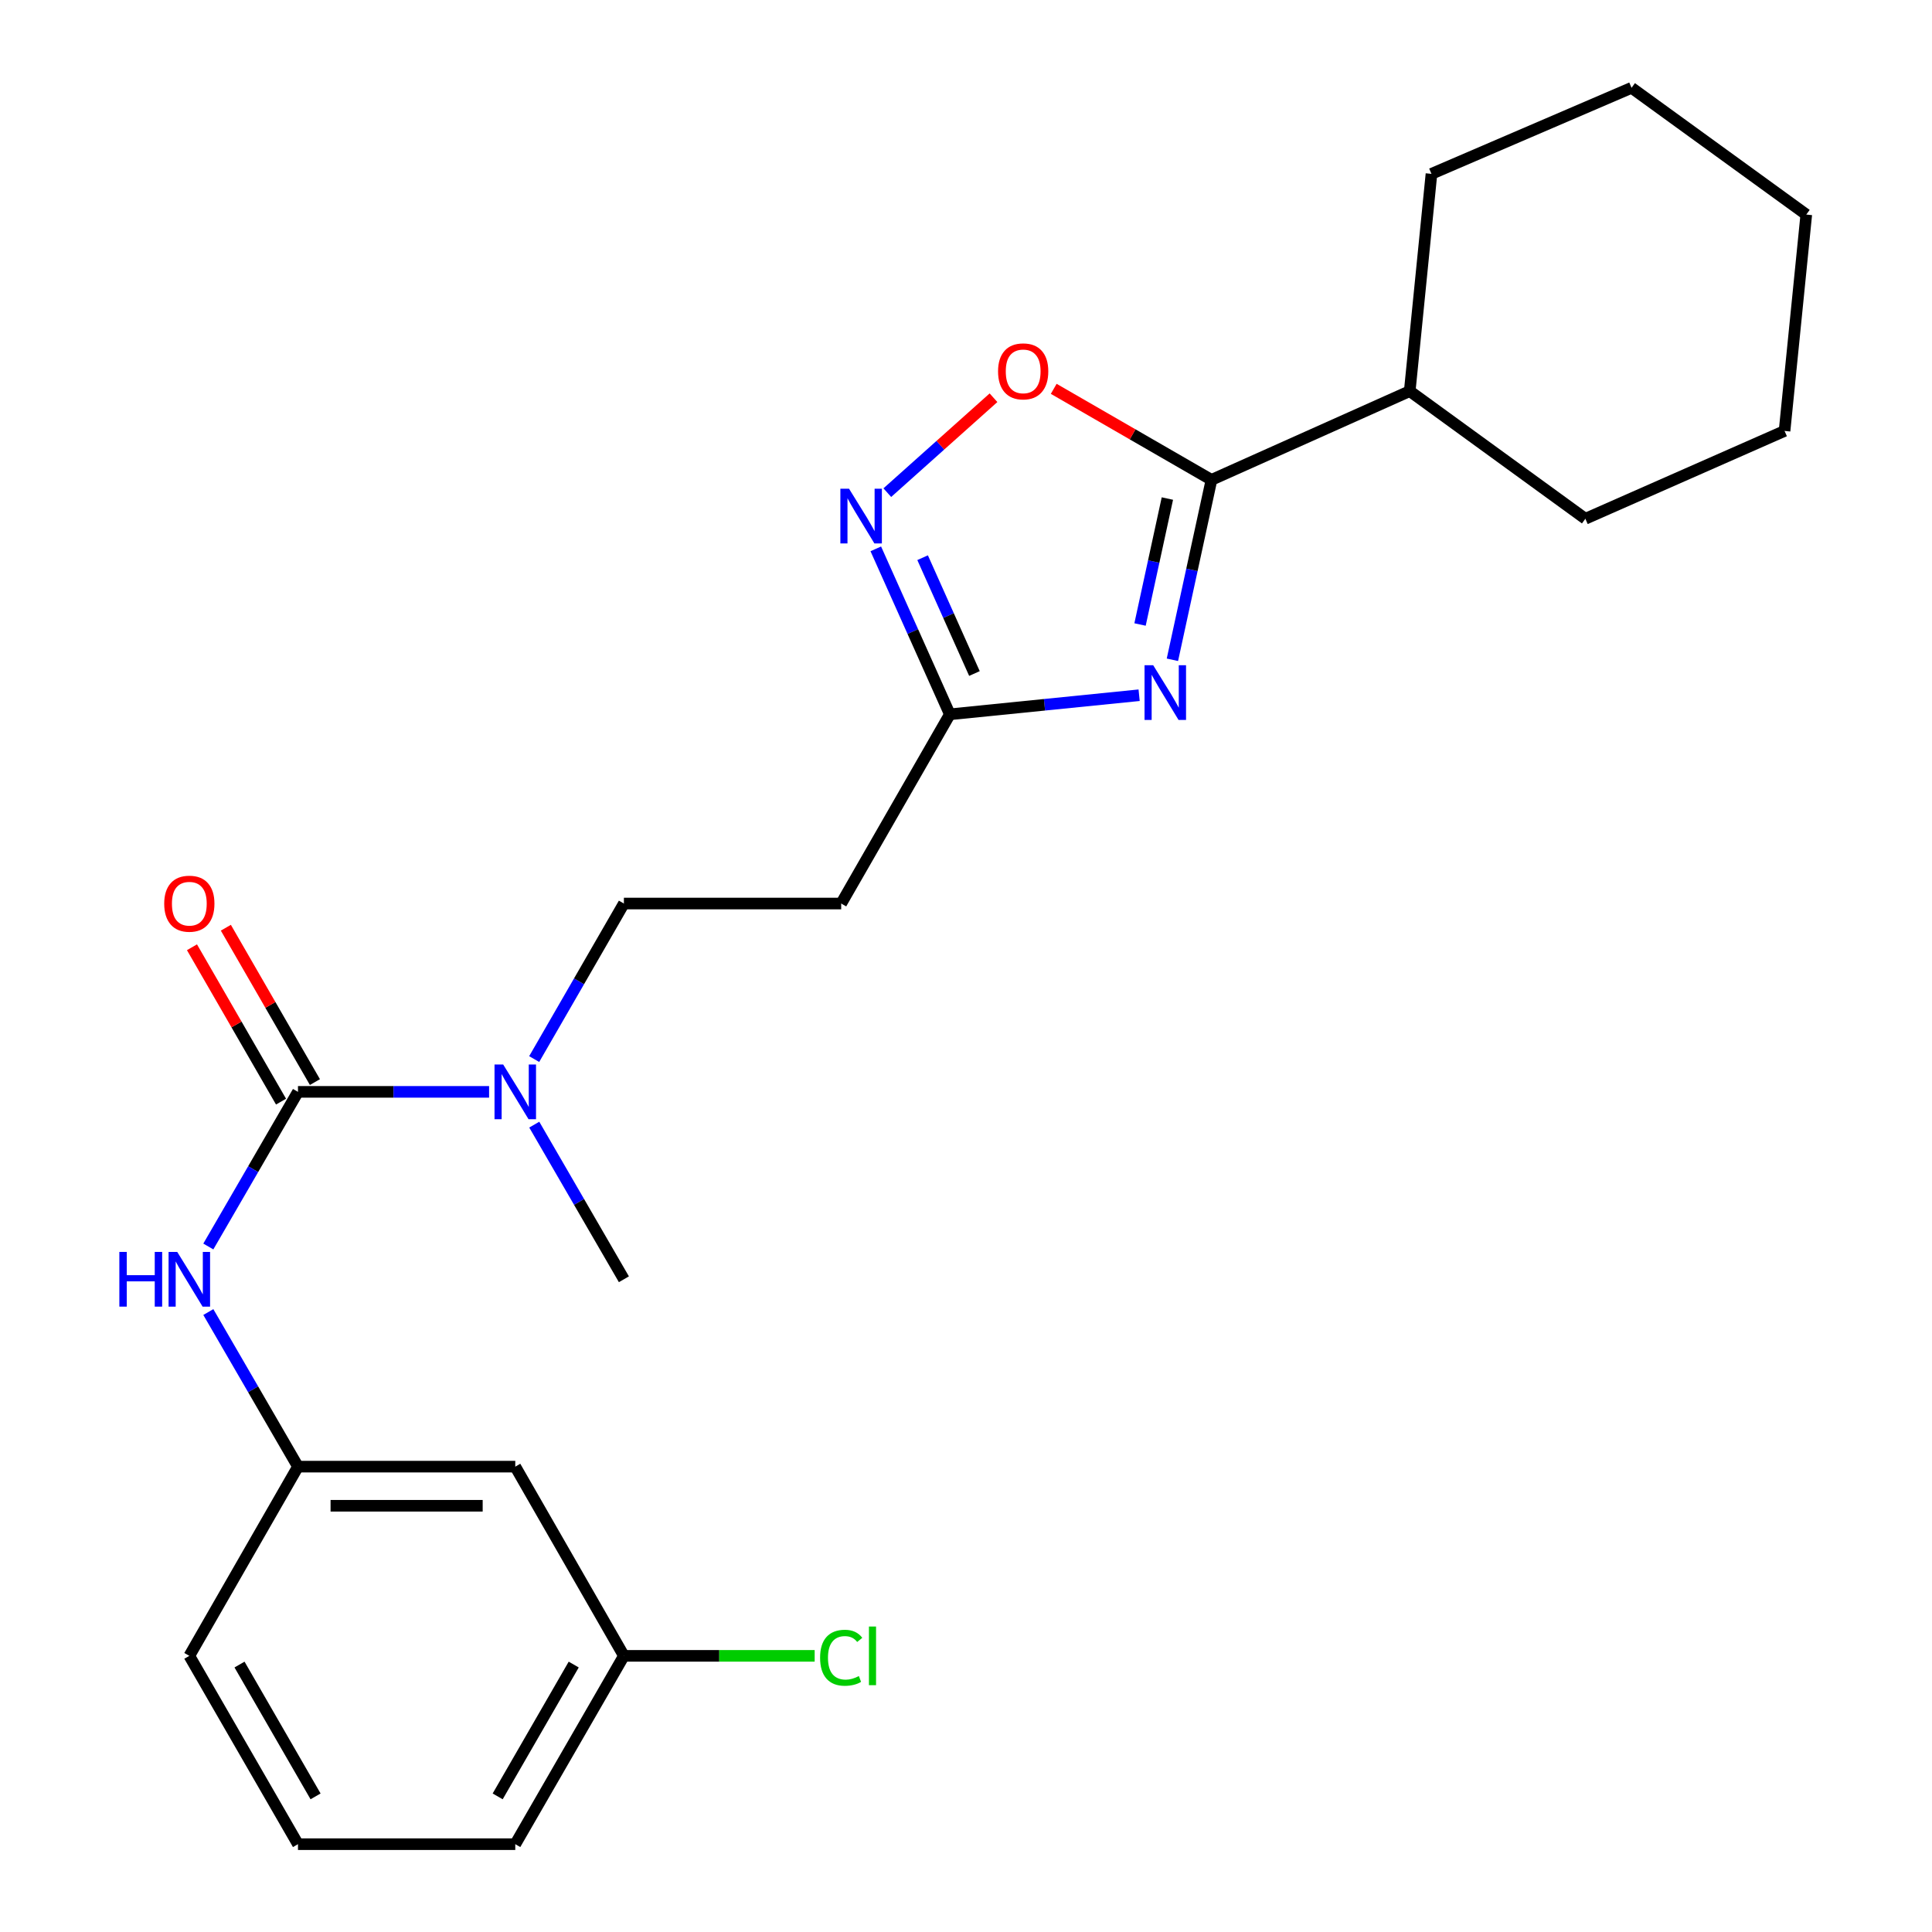 <?xml version='1.0' encoding='iso-8859-1'?>
<svg version='1.1' baseProfile='full'
              xmlns='http://www.w3.org/2000/svg'
                      xmlns:rdkit='http://www.rdkit.org/xml'
                      xmlns:xlink='http://www.w3.org/1999/xlink'
                  xml:space='preserve'
width='1000px' height='1000px' viewBox='0 0 1000 1000'>
<!-- END OF HEADER -->
<rect style='opacity:1.0;fill:#FFFFFF;stroke:none' width='1000' height='1000' x='0' y='0'> </rect>
<path class='bond-0' d='M 606.838,341.505 L 616.947,294.939' style='fill:none;fill-rule:evenodd;stroke:#0000FF;stroke-width:6px;stroke-linecap:butt;stroke-linejoin:miter;stroke-opacity:1' />
<path class='bond-0' d='M 616.947,294.939 L 627.057,248.372' style='fill:none;fill-rule:evenodd;stroke:#000000;stroke-width:6px;stroke-linecap:butt;stroke-linejoin:miter;stroke-opacity:1' />
<path class='bond-0' d='M 590.083,323.239 L 597.159,290.643' style='fill:none;fill-rule:evenodd;stroke:#0000FF;stroke-width:6px;stroke-linecap:butt;stroke-linejoin:miter;stroke-opacity:1' />
<path class='bond-0' d='M 597.159,290.643 L 604.236,258.046' style='fill:none;fill-rule:evenodd;stroke:#000000;stroke-width:6px;stroke-linecap:butt;stroke-linejoin:miter;stroke-opacity:1' />
<path class='bond-3' d='M 589.61,359.848 L 540.623,364.79' style='fill:none;fill-rule:evenodd;stroke:#0000FF;stroke-width:6px;stroke-linecap:butt;stroke-linejoin:miter;stroke-opacity:1' />
<path class='bond-3' d='M 540.623,364.79 L 491.636,369.731' style='fill:none;fill-rule:evenodd;stroke:#000000;stroke-width:6px;stroke-linecap:butt;stroke-linejoin:miter;stroke-opacity:1' />
<path class='bond-4' d='M 627.057,248.372 L 586.231,224.816' style='fill:none;fill-rule:evenodd;stroke:#000000;stroke-width:6px;stroke-linecap:butt;stroke-linejoin:miter;stroke-opacity:1' />
<path class='bond-4' d='M 586.231,224.816 L 545.405,201.26' style='fill:none;fill-rule:evenodd;stroke:#FF0000;stroke-width:6px;stroke-linecap:butt;stroke-linejoin:miter;stroke-opacity:1' />
<path class='bond-12' d='M 627.057,248.372 L 729.675,202.441' style='fill:none;fill-rule:evenodd;stroke:#000000;stroke-width:6px;stroke-linecap:butt;stroke-linejoin:miter;stroke-opacity:1' />
<path class='bond-1' d='M 154.231,565.146 L 203.691,565.146' style='fill:none;fill-rule:evenodd;stroke:#000000;stroke-width:6px;stroke-linecap:butt;stroke-linejoin:miter;stroke-opacity:1' />
<path class='bond-1' d='M 203.691,565.146 L 253.151,565.146' style='fill:none;fill-rule:evenodd;stroke:#0000FF;stroke-width:6px;stroke-linecap:butt;stroke-linejoin:miter;stroke-opacity:1' />
<path class='bond-5' d='M 154.231,565.146 L 131.03,605.166' style='fill:none;fill-rule:evenodd;stroke:#000000;stroke-width:6px;stroke-linecap:butt;stroke-linejoin:miter;stroke-opacity:1' />
<path class='bond-5' d='M 131.03,605.166 L 107.829,645.186' style='fill:none;fill-rule:evenodd;stroke:#0000FF;stroke-width:6px;stroke-linecap:butt;stroke-linejoin:miter;stroke-opacity:1' />
<path class='bond-8' d='M 163.001,560.086 L 139.952,520.135' style='fill:none;fill-rule:evenodd;stroke:#000000;stroke-width:6px;stroke-linecap:butt;stroke-linejoin:miter;stroke-opacity:1' />
<path class='bond-8' d='M 139.952,520.135 L 116.903,480.183' style='fill:none;fill-rule:evenodd;stroke:#FF0000;stroke-width:6px;stroke-linecap:butt;stroke-linejoin:miter;stroke-opacity:1' />
<path class='bond-8' d='M 145.461,570.205 L 122.413,530.253' style='fill:none;fill-rule:evenodd;stroke:#000000;stroke-width:6px;stroke-linecap:butt;stroke-linejoin:miter;stroke-opacity:1' />
<path class='bond-8' d='M 122.413,530.253 L 99.364,490.302' style='fill:none;fill-rule:evenodd;stroke:#FF0000;stroke-width:6px;stroke-linecap:butt;stroke-linejoin:miter;stroke-opacity:1' />
<path class='bond-2' d='M 453.31,284.084 L 472.473,326.908' style='fill:none;fill-rule:evenodd;stroke:#0000FF;stroke-width:6px;stroke-linecap:butt;stroke-linejoin:miter;stroke-opacity:1' />
<path class='bond-2' d='M 472.473,326.908 L 491.636,369.731' style='fill:none;fill-rule:evenodd;stroke:#000000;stroke-width:6px;stroke-linecap:butt;stroke-linejoin:miter;stroke-opacity:1' />
<path class='bond-2' d='M 477.542,288.661 L 490.956,318.637' style='fill:none;fill-rule:evenodd;stroke:#0000FF;stroke-width:6px;stroke-linecap:butt;stroke-linejoin:miter;stroke-opacity:1' />
<path class='bond-2' d='M 490.956,318.637 L 504.37,348.613' style='fill:none;fill-rule:evenodd;stroke:#000000;stroke-width:6px;stroke-linecap:butt;stroke-linejoin:miter;stroke-opacity:1' />
<path class='bond-24' d='M 459.268,254.999 L 486.751,230.432' style='fill:none;fill-rule:evenodd;stroke:#0000FF;stroke-width:6px;stroke-linecap:butt;stroke-linejoin:miter;stroke-opacity:1' />
<path class='bond-24' d='M 486.751,230.432 L 514.234,205.865' style='fill:none;fill-rule:evenodd;stroke:#FF0000;stroke-width:6px;stroke-linecap:butt;stroke-linejoin:miter;stroke-opacity:1' />
<path class='bond-7' d='M 491.636,369.731 L 435.4,467.669' style='fill:none;fill-rule:evenodd;stroke:#000000;stroke-width:6px;stroke-linecap:butt;stroke-linejoin:miter;stroke-opacity:1' />
<path class='bond-9' d='M 107.831,679.112 L 131.031,719.122' style='fill:none;fill-rule:evenodd;stroke:#0000FF;stroke-width:6px;stroke-linecap:butt;stroke-linejoin:miter;stroke-opacity:1' />
<path class='bond-9' d='M 131.031,719.122 L 154.231,759.131' style='fill:none;fill-rule:evenodd;stroke:#000000;stroke-width:6px;stroke-linecap:butt;stroke-linejoin:miter;stroke-opacity:1' />
<path class='bond-6' d='M 276.493,548.172 L 299.711,507.921' style='fill:none;fill-rule:evenodd;stroke:#0000FF;stroke-width:6px;stroke-linecap:butt;stroke-linejoin:miter;stroke-opacity:1' />
<path class='bond-6' d='M 299.711,507.921 L 322.928,467.669' style='fill:none;fill-rule:evenodd;stroke:#000000;stroke-width:6px;stroke-linecap:butt;stroke-linejoin:miter;stroke-opacity:1' />
<path class='bond-16' d='M 276.535,582.109 L 299.732,622.129' style='fill:none;fill-rule:evenodd;stroke:#0000FF;stroke-width:6px;stroke-linecap:butt;stroke-linejoin:miter;stroke-opacity:1' />
<path class='bond-16' d='M 299.732,622.129 L 322.928,662.15' style='fill:none;fill-rule:evenodd;stroke:#000000;stroke-width:6px;stroke-linecap:butt;stroke-linejoin:miter;stroke-opacity:1' />
<path class='bond-10' d='M 435.4,467.669 L 322.928,467.669' style='fill:none;fill-rule:evenodd;stroke:#000000;stroke-width:6px;stroke-linecap:butt;stroke-linejoin:miter;stroke-opacity:1' />
<path class='bond-11' d='M 154.231,759.131 L 266.703,759.131' style='fill:none;fill-rule:evenodd;stroke:#000000;stroke-width:6px;stroke-linecap:butt;stroke-linejoin:miter;stroke-opacity:1' />
<path class='bond-11' d='M 171.102,779.38 L 249.832,779.38' style='fill:none;fill-rule:evenodd;stroke:#000000;stroke-width:6px;stroke-linecap:butt;stroke-linejoin:miter;stroke-opacity:1' />
<path class='bond-17' d='M 154.231,759.131 L 97.995,857.069' style='fill:none;fill-rule:evenodd;stroke:#000000;stroke-width:6px;stroke-linecap:butt;stroke-linejoin:miter;stroke-opacity:1' />
<path class='bond-13' d='M 266.703,759.131 L 322.928,857.069' style='fill:none;fill-rule:evenodd;stroke:#000000;stroke-width:6px;stroke-linecap:butt;stroke-linejoin:miter;stroke-opacity:1' />
<path class='bond-19' d='M 729.675,202.441 L 820.581,268.509' style='fill:none;fill-rule:evenodd;stroke:#000000;stroke-width:6px;stroke-linecap:butt;stroke-linejoin:miter;stroke-opacity:1' />
<path class='bond-20' d='M 729.675,202.441 L 740.924,89.991' style='fill:none;fill-rule:evenodd;stroke:#000000;stroke-width:6px;stroke-linecap:butt;stroke-linejoin:miter;stroke-opacity:1' />
<path class='bond-14' d='M 322.928,857.069 L 372.298,857.069' style='fill:none;fill-rule:evenodd;stroke:#000000;stroke-width:6px;stroke-linecap:butt;stroke-linejoin:miter;stroke-opacity:1' />
<path class='bond-14' d='M 372.298,857.069 L 421.668,857.069' style='fill:none;fill-rule:evenodd;stroke:#00CC00;stroke-width:6px;stroke-linecap:butt;stroke-linejoin:miter;stroke-opacity:1' />
<path class='bond-26' d='M 322.928,857.069 L 266.703,954.545' style='fill:none;fill-rule:evenodd;stroke:#000000;stroke-width:6px;stroke-linecap:butt;stroke-linejoin:miter;stroke-opacity:1' />
<path class='bond-26' d='M 296.954,861.573 L 257.597,929.807' style='fill:none;fill-rule:evenodd;stroke:#000000;stroke-width:6px;stroke-linecap:butt;stroke-linejoin:miter;stroke-opacity:1' />
<path class='bond-15' d='M 154.231,954.545 L 97.995,857.069' style='fill:none;fill-rule:evenodd;stroke:#000000;stroke-width:6px;stroke-linecap:butt;stroke-linejoin:miter;stroke-opacity:1' />
<path class='bond-15' d='M 163.335,929.805 L 123.97,861.572' style='fill:none;fill-rule:evenodd;stroke:#000000;stroke-width:6px;stroke-linecap:butt;stroke-linejoin:miter;stroke-opacity:1' />
<path class='bond-18' d='M 154.231,954.545 L 266.703,954.545' style='fill:none;fill-rule:evenodd;stroke:#000000;stroke-width:6px;stroke-linecap:butt;stroke-linejoin:miter;stroke-opacity:1' />
<path class='bond-22' d='M 820.581,268.509 L 923.683,223.05' style='fill:none;fill-rule:evenodd;stroke:#000000;stroke-width:6px;stroke-linecap:butt;stroke-linejoin:miter;stroke-opacity:1' />
<path class='bond-21' d='M 740.924,89.991 L 844.486,45.455' style='fill:none;fill-rule:evenodd;stroke:#000000;stroke-width:6px;stroke-linecap:butt;stroke-linejoin:miter;stroke-opacity:1' />
<path class='bond-23' d='M 844.486,45.455 L 934.932,111.061' style='fill:none;fill-rule:evenodd;stroke:#000000;stroke-width:6px;stroke-linecap:butt;stroke-linejoin:miter;stroke-opacity:1' />
<path class='bond-25' d='M 923.683,223.05 L 934.932,111.061' style='fill:none;fill-rule:evenodd;stroke:#000000;stroke-width:6px;stroke-linecap:butt;stroke-linejoin:miter;stroke-opacity:1' />
<path  class='atom-0' d='M 596.892 344.322
L 606.172 359.322
Q 607.092 360.802, 608.572 363.482
Q 610.052 366.162, 610.132 366.322
L 610.132 344.322
L 613.892 344.322
L 613.892 372.642
L 610.012 372.642
L 600.052 356.242
Q 598.892 354.322, 597.652 352.122
Q 596.452 349.922, 596.092 349.242
L 596.092 372.642
L 592.412 372.642
L 592.412 344.322
L 596.892 344.322
' fill='#0000FF'/>
<path  class='atom-3' d='M 439.456 252.954
L 448.736 267.954
Q 449.656 269.434, 451.136 272.114
Q 452.616 274.794, 452.696 274.954
L 452.696 252.954
L 456.456 252.954
L 456.456 281.274
L 452.576 281.274
L 442.616 264.874
Q 441.456 262.954, 440.216 260.754
Q 439.016 258.554, 438.656 257.874
L 438.656 281.274
L 434.976 281.274
L 434.976 252.954
L 439.456 252.954
' fill='#0000FF'/>
<path  class='atom-5' d='M 516.592 192.216
Q 516.592 185.416, 519.952 181.616
Q 523.312 177.816, 529.592 177.816
Q 535.872 177.816, 539.232 181.616
Q 542.592 185.416, 542.592 192.216
Q 542.592 199.096, 539.192 203.016
Q 535.792 206.896, 529.592 206.896
Q 523.352 206.896, 519.952 203.016
Q 516.592 199.136, 516.592 192.216
M 529.592 203.696
Q 533.912 203.696, 536.232 200.816
Q 538.592 197.896, 538.592 192.216
Q 538.592 186.656, 536.232 183.856
Q 533.912 181.016, 529.592 181.016
Q 525.272 181.016, 522.912 183.816
Q 520.592 186.616, 520.592 192.216
Q 520.592 197.936, 522.912 200.816
Q 525.272 203.696, 529.592 203.696
' fill='#FF0000'/>
<path  class='atom-6' d='M 61.775 647.99
L 65.615 647.99
L 65.615 660.03
L 80.095 660.03
L 80.095 647.99
L 83.935 647.99
L 83.935 676.31
L 80.095 676.31
L 80.095 663.23
L 65.615 663.23
L 65.615 676.31
L 61.775 676.31
L 61.775 647.99
' fill='#0000FF'/>
<path  class='atom-6' d='M 91.735 647.99
L 101.015 662.99
Q 101.935 664.47, 103.415 667.15
Q 104.895 669.83, 104.975 669.99
L 104.975 647.99
L 108.735 647.99
L 108.735 676.31
L 104.855 676.31
L 94.895 659.91
Q 93.735 657.99, 92.495 655.79
Q 91.295 653.59, 90.935 652.91
L 90.935 676.31
L 87.255 676.31
L 87.255 647.99
L 91.735 647.99
' fill='#0000FF'/>
<path  class='atom-7' d='M 260.443 550.986
L 269.723 565.986
Q 270.643 567.466, 272.123 570.146
Q 273.603 572.826, 273.683 572.986
L 273.683 550.986
L 277.443 550.986
L 277.443 579.306
L 273.563 579.306
L 263.603 562.906
Q 262.443 560.986, 261.203 558.786
Q 260.003 556.586, 259.643 555.906
L 259.643 579.306
L 255.963 579.306
L 255.963 550.986
L 260.443 550.986
' fill='#0000FF'/>
<path  class='atom-9' d='M 84.995 467.749
Q 84.995 460.949, 88.355 457.149
Q 91.715 453.349, 97.995 453.349
Q 104.275 453.349, 107.635 457.149
Q 110.995 460.949, 110.995 467.749
Q 110.995 474.629, 107.595 478.549
Q 104.195 482.429, 97.995 482.429
Q 91.755 482.429, 88.355 478.549
Q 84.995 474.669, 84.995 467.749
M 97.995 479.229
Q 102.315 479.229, 104.635 476.349
Q 106.995 473.429, 106.995 467.749
Q 106.995 462.189, 104.635 459.389
Q 102.315 456.549, 97.995 456.549
Q 93.675 456.549, 91.315 459.349
Q 88.995 462.149, 88.995 467.749
Q 88.995 473.469, 91.315 476.349
Q 93.675 479.229, 97.995 479.229
' fill='#FF0000'/>
<path  class='atom-15' d='M 424.48 858.049
Q 424.48 851.009, 427.76 847.329
Q 431.08 843.609, 437.36 843.609
Q 443.2 843.609, 446.32 847.729
L 443.68 849.889
Q 441.4 846.889, 437.36 846.889
Q 433.08 846.889, 430.8 849.769
Q 428.56 852.609, 428.56 858.049
Q 428.56 863.649, 430.88 866.529
Q 433.24 869.409, 437.8 869.409
Q 440.92 869.409, 444.56 867.529
L 445.68 870.529
Q 444.2 871.489, 441.96 872.049
Q 439.72 872.609, 437.24 872.609
Q 431.08 872.609, 427.76 868.849
Q 424.48 865.089, 424.48 858.049
' fill='#00CC00'/>
<path  class='atom-15' d='M 449.76 841.889
L 453.44 841.889
L 453.44 872.249
L 449.76 872.249
L 449.76 841.889
' fill='#00CC00'/>
</svg>
